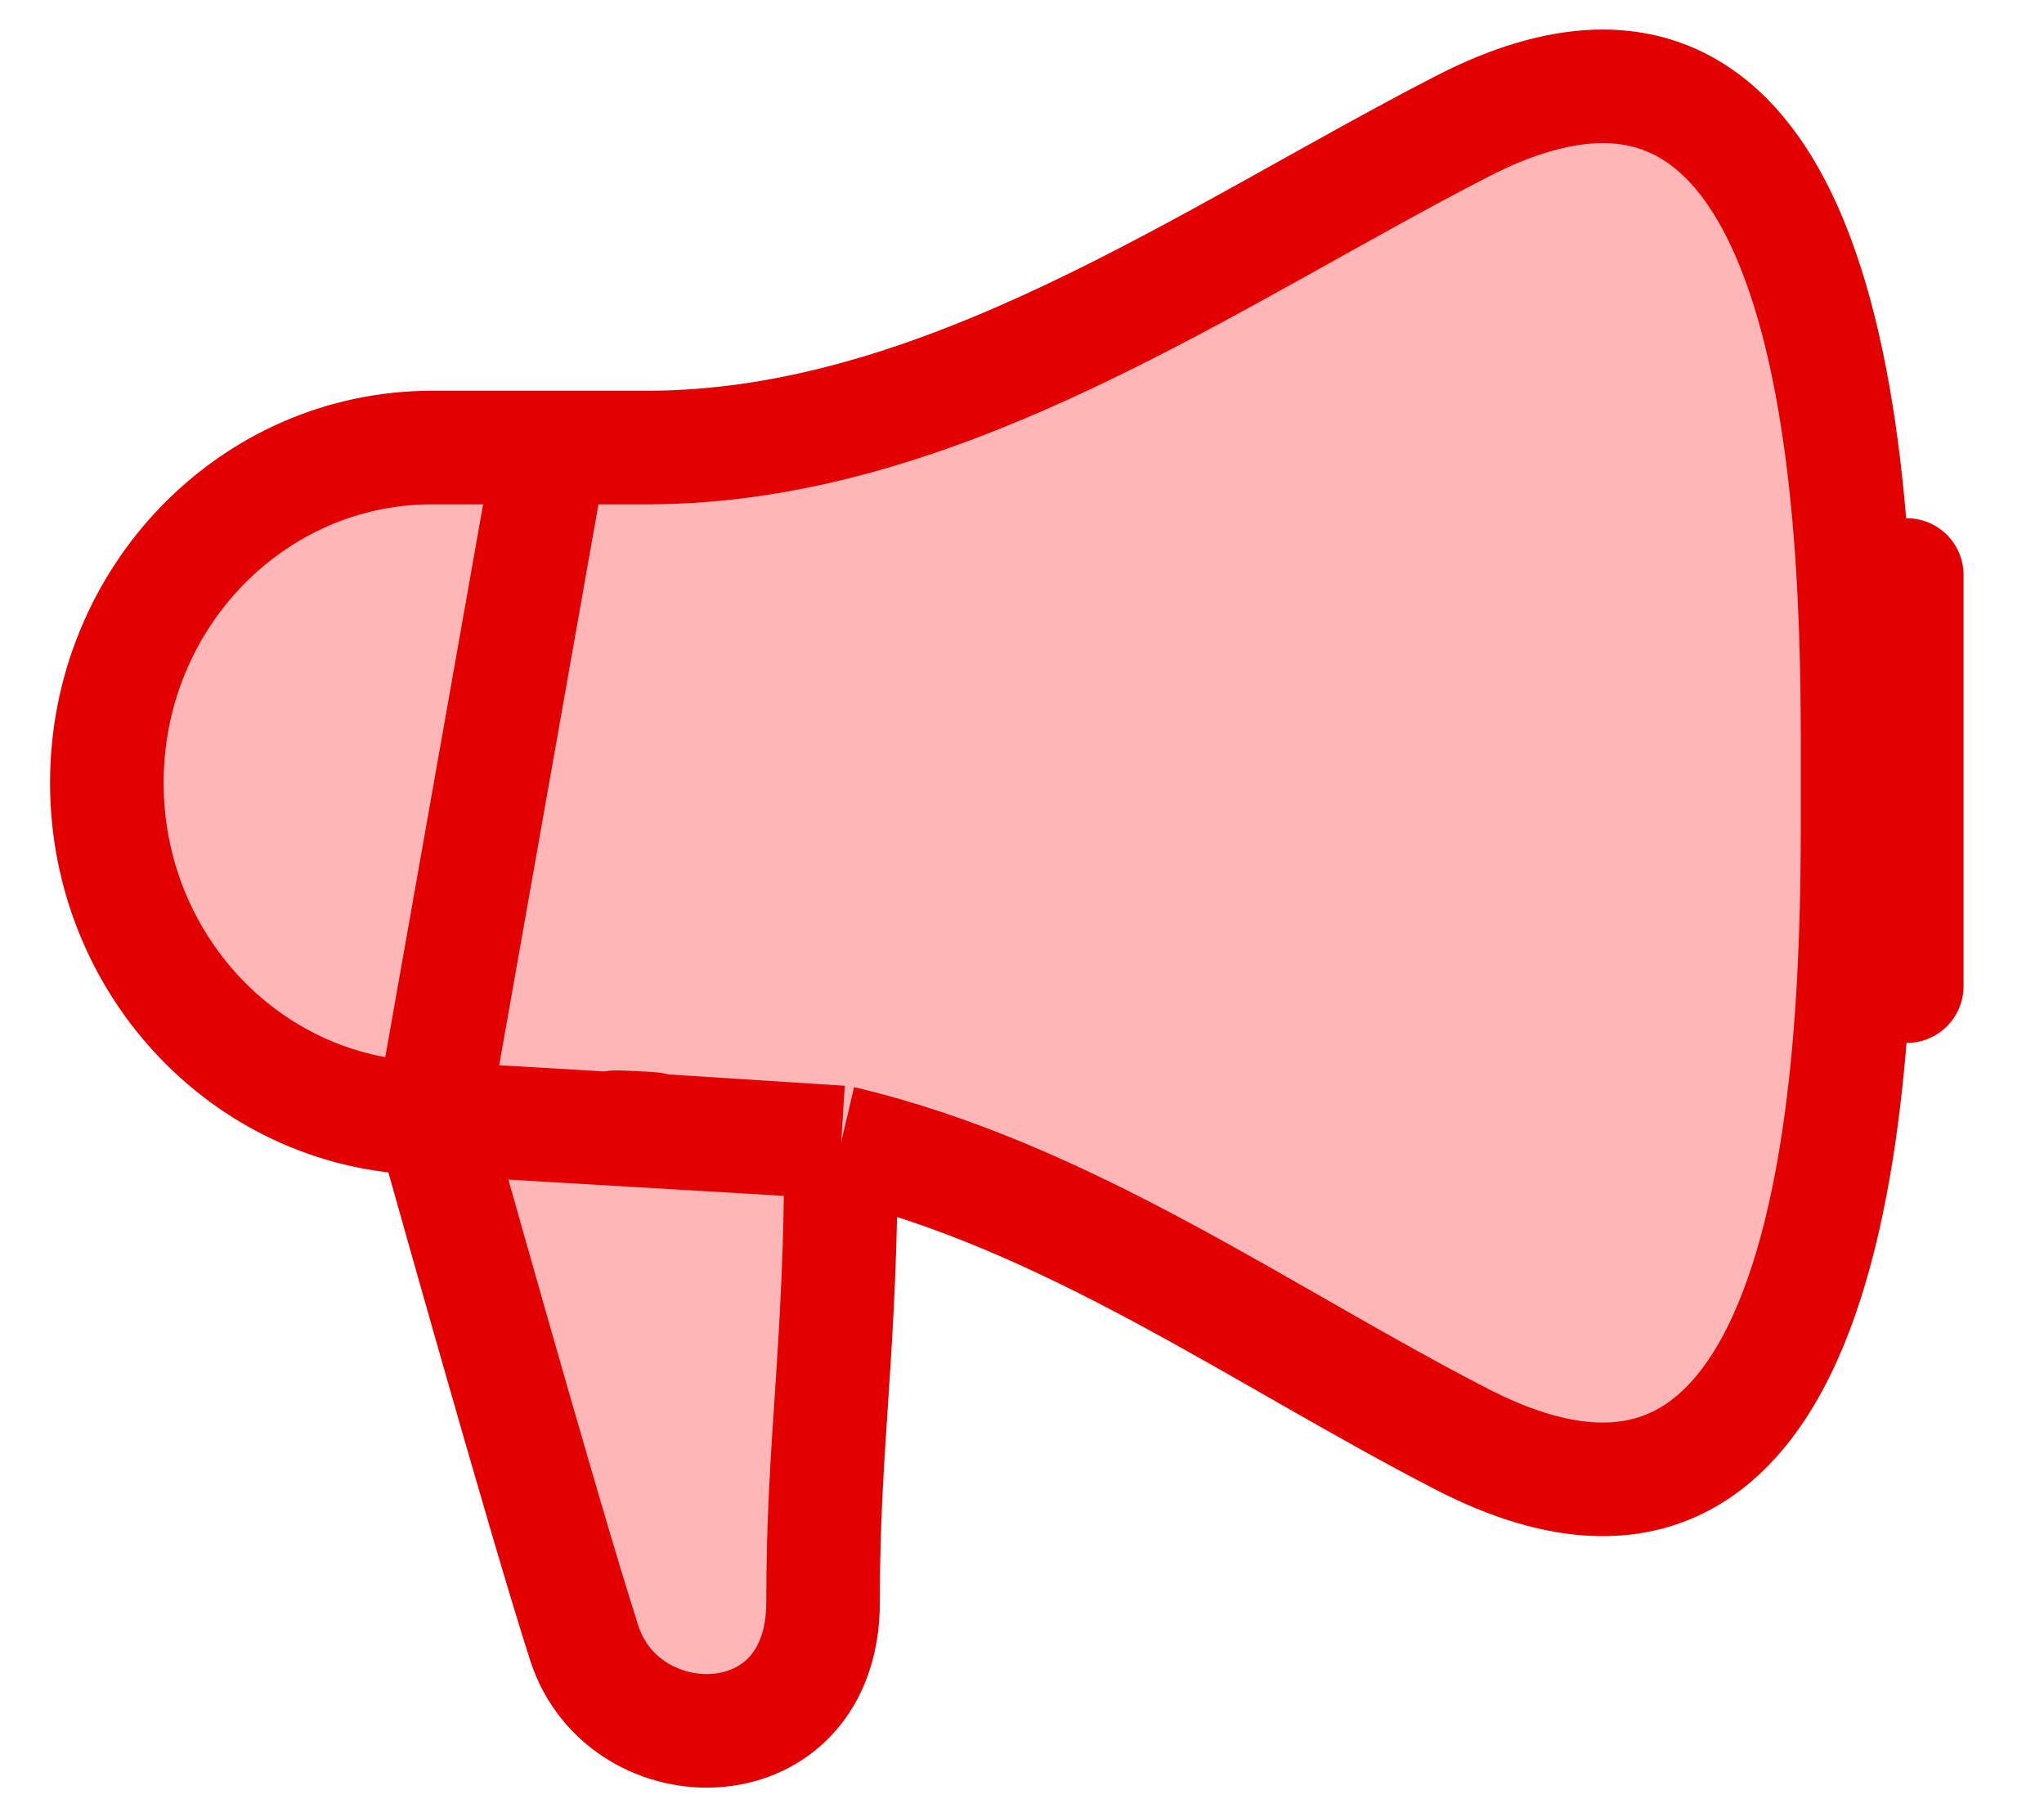 <svg xmlns="http://www.w3.org/2000/svg" width="45" height="40" viewBox="0 0 45 40" fill="none"><g clip-path="url(#clip0_220_115)"><path d="M41.979 12.657V21.707" stroke="#E20000" stroke-width="2.5" stroke-linecap="round" stroke-linejoin="round"></path><path d="M18.882 25.043L12.891 10.247L9.504 24.392L18.882 25.043Z" fill="#FFB6B6"></path><path d="M9.514 24.613C5.558 24.613 2.352 21.308 2.352 17.232C2.352 13.155 5.558 9.851 9.514 9.851H12.127L9.514 24.613ZM9.514 24.613C9.514 24.613 11.988 33.465 12.864 36.171C13.74 38.877 18.12 38.877 18.12 35.269C18.12 31.662 18.517 29.745 18.517 25.147L16.555 25.029L9.514 24.613ZM18.517 25.147C23.507 26.322 27.733 29.387 32.181 31.679C41.096 36.272 40.896 21.705 40.896 17.232C40.896 12.759 41.096 -1.808 32.181 2.785C26.602 5.66 20.747 9.851 14.241 9.851H12.127L9.514 24.613L16.555 25.029L18.517 25.147ZM18.517 25.147C9.662 24.622 15.559 24.872 14.241 24.872L18.517 25.147ZM18.517 25.147L16.555 25.029L9.514 24.613L12.127 9.851" fill="#FFB6B6"></path><path d="M9.514 24.613C5.558 24.613 2.352 21.308 2.352 17.232C2.352 13.155 5.558 9.851 9.514 9.851H12.127M9.514 24.613L12.127 9.851M9.514 24.613C9.514 24.613 11.988 33.465 12.864 36.171C13.74 38.877 18.12 38.877 18.12 35.269C18.12 31.662 18.517 29.745 18.517 25.147M9.514 24.613L16.555 25.029L18.517 25.147M12.127 9.851H14.241C20.747 9.851 26.602 5.66 32.181 2.785C41.096 -1.808 40.896 12.759 40.896 17.232C40.896 21.705 41.096 36.272 32.181 31.679C27.733 29.387 23.507 26.322 18.517 25.147M18.517 25.147C9.662 24.622 15.559 24.872 14.241 24.872L18.517 25.147Z" stroke="#E20000" stroke-width="2.5"></path></g><defs><clipPath id="clip0_220_115"><rect width="43.801" height="39.819" fill="white" transform="translate(0.6 0.09)"></rect></clipPath></defs></svg>